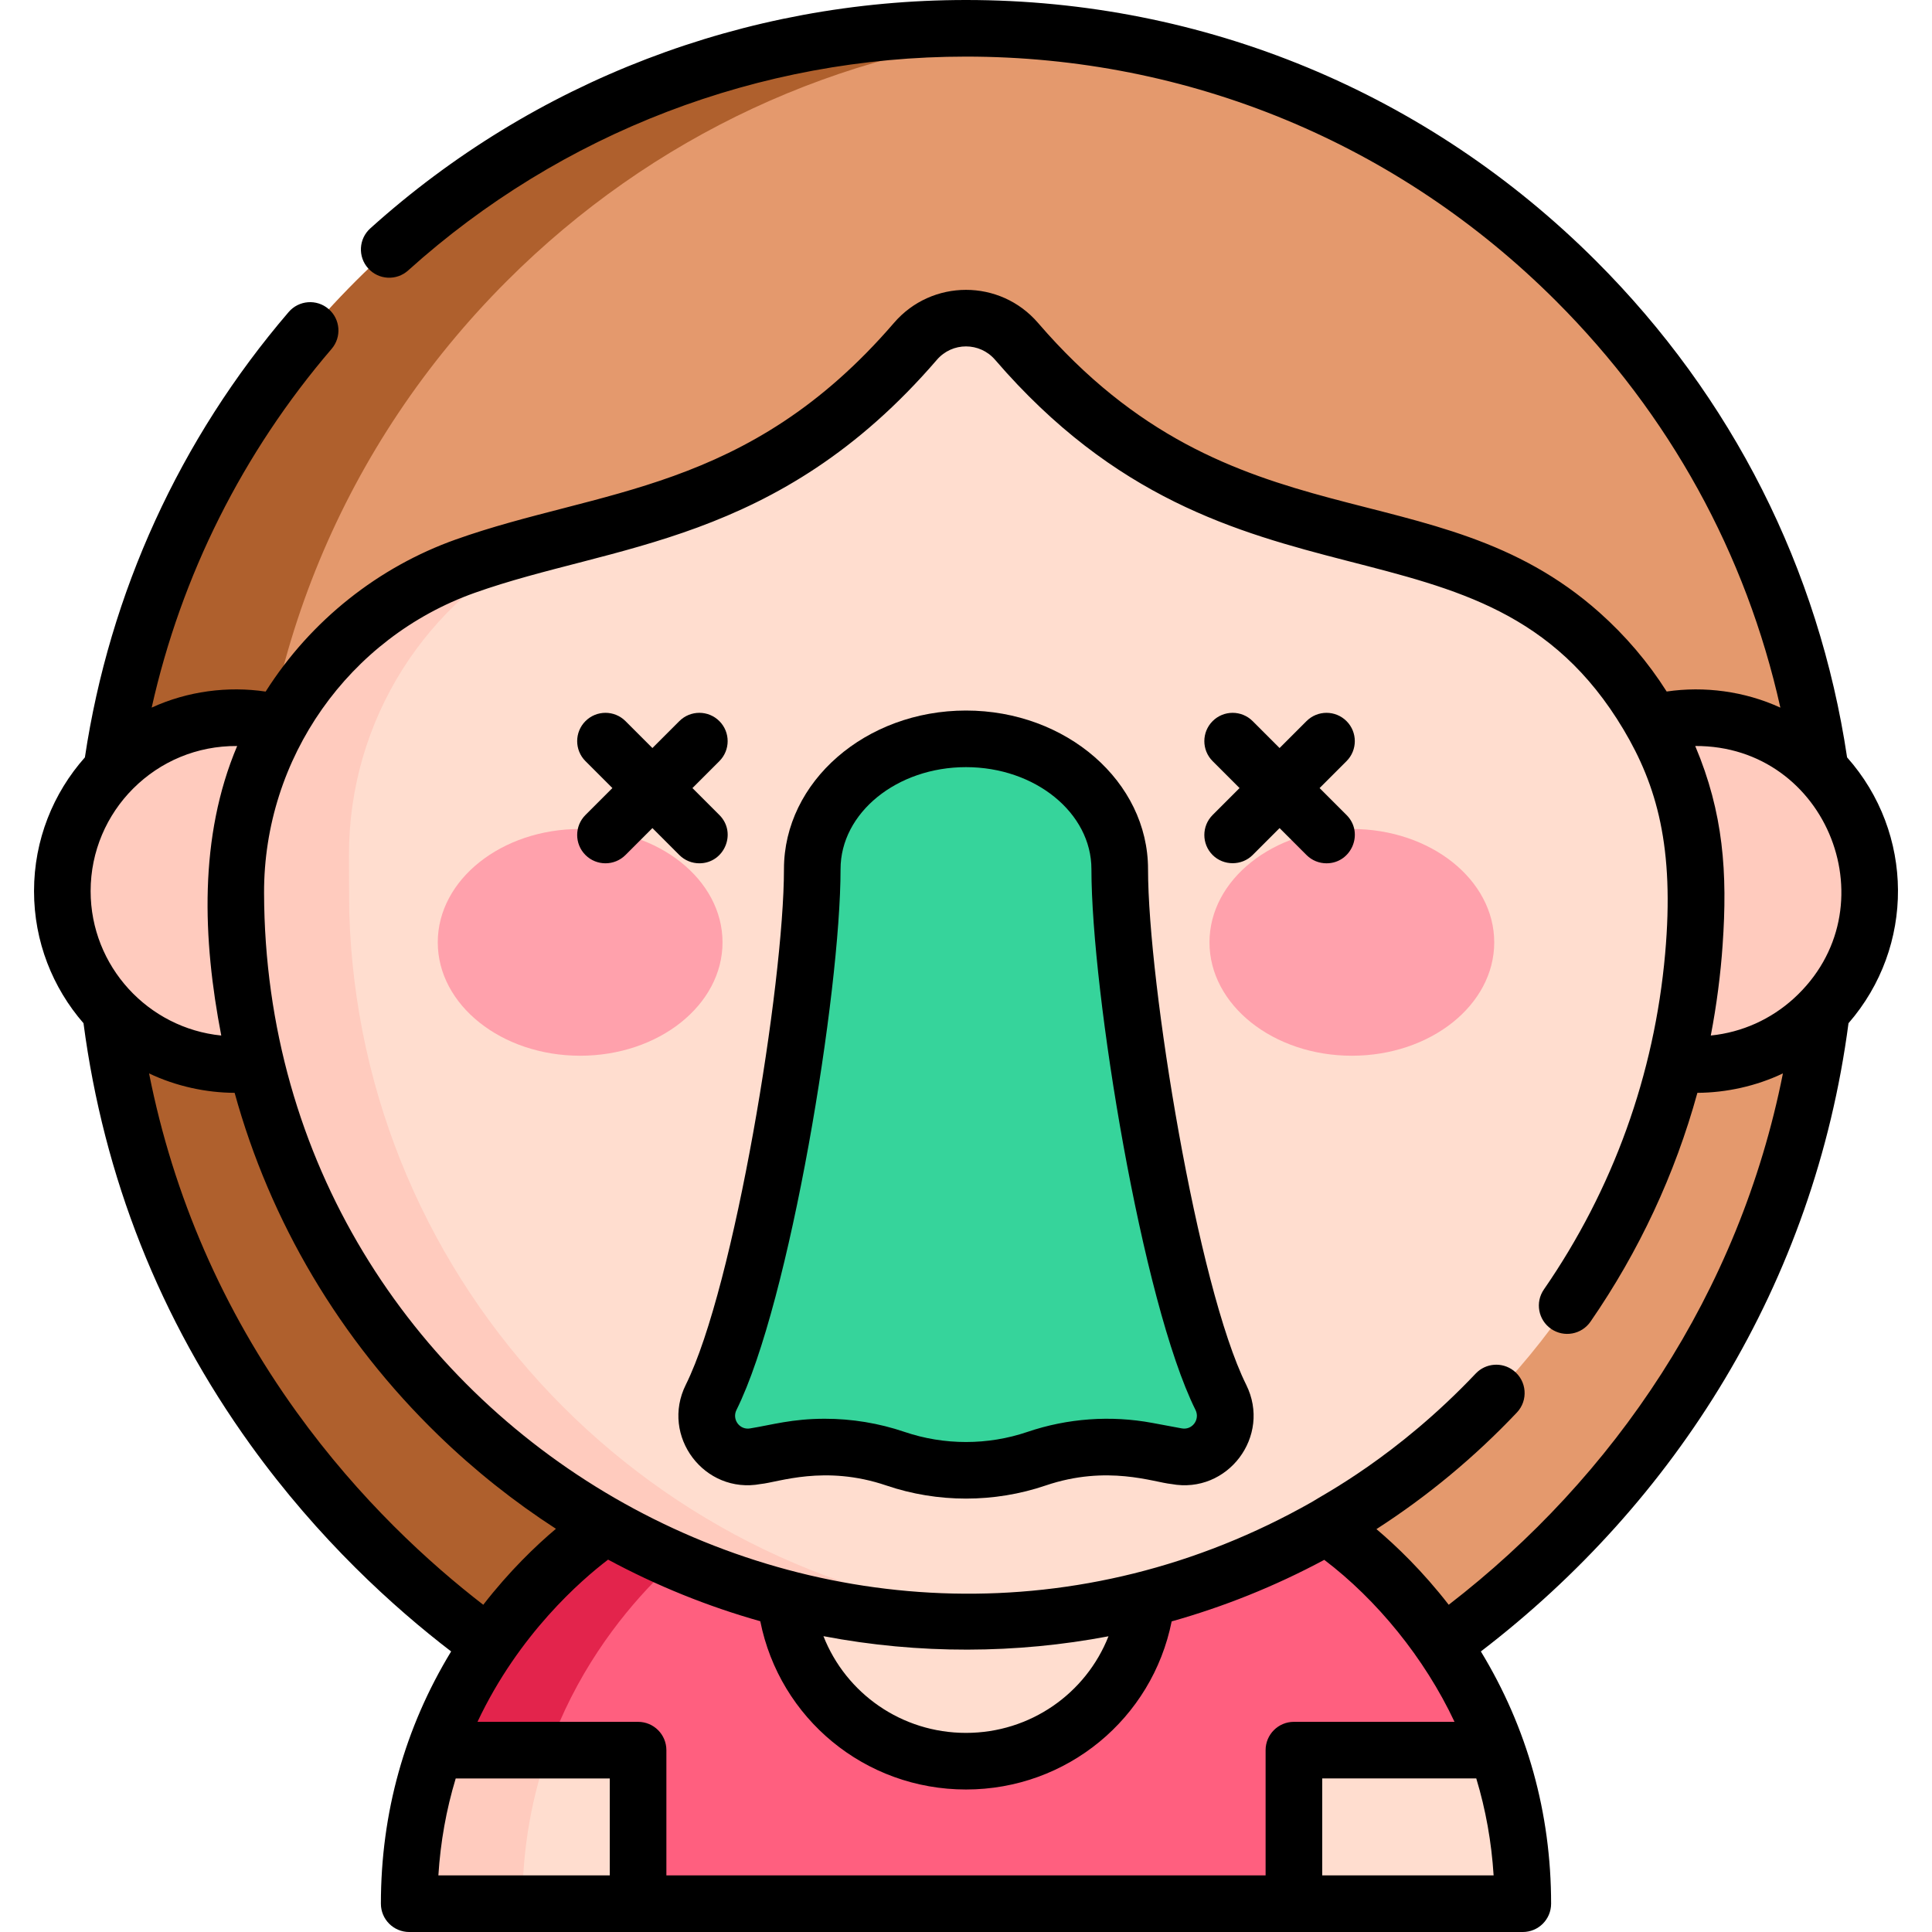 <?xml version="1.0" encoding="UTF-8" standalone="no"?><!-- icon666.com - MILLIONS OF FREE VECTOR ICONS --><svg width="1024" height="1024" id="Capa_1" enable-background="new 0 0 512 512" viewBox="0 0 512 512" xmlns="http://www.w3.org/2000/svg"><g><g><path d="m27.348 236.152c0-61.075 23.784-118.495 66.97-161.681s100.607-66.971 161.682-66.971 118.495 23.784 161.682 66.97c43.186 43.187 66.97 100.606 66.97 161.681h-457.304z" fill="#e4996d"/><path d="m276 8.374c-6.614-.569-13.283-.874-20-.874-61.075 0-118.495 23.784-161.681 66.97s-66.97 100.606-66.97 161.681h40c0-61.075 23.784-118.495 66.97-161.681 38.437-38.437 88.152-61.487 141.681-66.096z" fill="#af602d"/><path d="m484.652 236.152c0 147.977-119.74 210.89-119.74 210.89h-217.823s-119.74-62.913-119.74-210.89z" fill="#e4996d"/><path d="m208 429s-135.532-45.347-135.532-191.668h412.169c.002-.396.015-.783.015-1.18h-457.304c0 147.977 119.74 210.89 119.74 210.89z" fill="#af602d"/><circle cx="449.519" cy="236.151" fill="#ffcbbe" r="45.964"/><path d="m342.899 504.5h-173.798l-53.754-40.694c14.164-39.851 45.221-59.274 45.221-59.274h190.863s31.058 19.424 45.221 59.274z" fill="#ff5f7f"/><path d="m145.347 463.806c14.164-39.851 45.221-59.275 45.221-59.275h-30s-31.058 19.424-45.221 59.275z" fill="#e3244c"/><circle cx="256" cy="418.628" fill="#ffddcf" r="48.106"/><path d="m169.101 463.806v40.694h-60.66c0-15.368 2.71-28.92 6.906-40.694z" fill="#ffddcf"/><path d="m115.347 463.806c-4.196 11.774-6.906 25.326-6.906 40.694h30c0-15.368 2.71-28.92 6.906-40.694z" fill="#ffcbbe"/><path d="m403.559 504.5h-60.66v-40.694h53.754c4.196 11.774 6.906 25.326 6.906 40.694z" fill="#ffddcf"/><path d="m449.518 235.68c-.092-38.45-24.548-72.722-60.768-85.625-37.889-13.497-78.614-12.288-119.351-59.597-7.058-8.197-19.739-8.197-26.797 0-40.736 47.306-81.459 46.099-119.346 59.594-36.565 13.024-60.878 47.808-60.774 86.623.004 1.619.029 3.243.073 4.871 2.868 104.603 89.322 188.397 193.963 188.122 106.639-.28 193-86.814 193-193.518.001-.156 0-.313 0-.47z" fill="#ffddcf"/><path d="m92.555 241.547c-.045-1.628-.069-13.252-.073-14.871-.095-35.667 20.434-67.914 52.132-83.019-7.205 1.895-14.33 3.892-21.358 6.395-21.509 7.662-38.771 22.857-49.324 41.969-3.213-1.186-6.989-1.834-11.451-1.834-25.385 0-45.964 20.579-45.964 45.964s20.579 45.964 45.964 45.964c1.945 0 3.748-.135 5.446-.37 20.66 85.063 97.768 148.162 188.592 147.924 4.898-.013 9.753-.211 14.56-.582-97.578-7.523-175.797-88.13-178.524-187.54z" fill="#ffcbbe"/><g fill="#ffa1ac"><ellipse cx="153.744" cy="249.733" rx="37.731" ry="30.047"/><ellipse cx="358.256" cy="249.733" rx="37.731" ry="30.047"/></g><path d="m323.539 370.308c-13.242-26.623-26.796-107.815-26.796-139.981 0-9.628-4.749-19.063-13.667-25.792-21.99-16.589-56.968-8.457-65.9 15.311-2.089 5.558-1.853 9.263-1.956 13.659-.466 19.881-5.054 54.036-11.351 84.273-10.002 48.04-16.404 51.336-16.572 57.107-.192 6.553 5.713 12.363 12.911 11.023 5.066-.703 11.198-2.864 21.459-2.323.003-.006.005-.012.008-.017 5.303.28 10.564 1.28 15.633 3.003 12.122 4.122 25.266 4.122 37.387 0 5.069-1.723 10.33-2.723 15.633-3.003.003.006.005.012.008.017 17.308-.912 23.441 6.085 30.576-.138 3.582-3.122 4.994-8.381 2.627-13.139z" fill="#36d49b"/></g><g><path d="m304.241 230.327c0-23.174-21.642-42.027-48.242-42.027-26.601 0-48.242 18.854-48.242 42.027 0 30.234-13.111 110.706-26.012 136.641-6.762 13.597 4.895 29.097 19.833 26.314 4.637-.442 16.967-5.167 33.313.39 13.608 4.628 28.604 4.629 42.216 0 16.337-5.555 28.706-.83 33.313-.39 14.927 2.779 26.601-12.707 19.833-26.314-12.901-25.936-26.012-106.407-26.012-136.641zm8.923 148.208-7.783-1.448c-11.031-2.052-22.479-1.228-33.103 2.384-10.497 3.569-22.061 3.569-32.559 0-6.813-2.317-13.964-3.487-21.127-3.487-8.692 0-13.982 1.615-19.759 2.551-2.802.525-4.911-2.368-3.658-4.886 14.204-28.557 27.581-110.79 27.581-143.322 0-14.903 14.913-27.027 33.242-27.027s33.242 12.125 33.242 27.027c0 32.684 13.424 114.858 27.582 143.322 1.247 2.505-.839 5.414-3.658 4.886z"/><path d="m180.033 226.587c1.464 1.464 3.384 2.197 5.303 2.197 6.622 0 10.042-8.066 5.303-12.803l-7.136-7.136 7.136-7.136c2.929-2.929 2.929-7.678 0-10.606-2.929-2.929-7.678-2.929-10.606 0l-7.136 7.136-7.136-7.136c-2.929-2.929-7.678-2.929-10.606 0-2.929 2.929-2.929 7.678 0 10.606l7.136 7.136-7.136 7.136c-2.929 2.929-2.929 7.678 0 10.606 2.929 2.929 7.678 2.929 10.606 0l7.136-7.136z"/><path d="m356.843 191.103c-2.929-2.929-7.678-2.929-10.606 0l-7.136 7.136-7.136-7.136c-2.929-2.929-7.678-2.929-10.606 0-2.929 2.929-2.929 7.678 0 10.606l7.136 7.136-7.136 7.136c-2.929 2.929-2.929 7.678 0 10.607 2.896 2.896 7.713 2.893 10.606 0l7.136-7.136 7.136 7.136c1.464 1.464 3.384 2.197 5.303 2.197 6.622 0 10.042-8.066 5.303-12.803l-7.136-7.136 7.136-7.136c2.929-2.929 2.929-7.678 0-10.607z"/><path d="m422.983 69.167c-44.603-44.603-103.906-69.167-166.985-69.167-58.487 0-114.555 21.497-157.875 60.53-3.077 2.773-3.324 7.515-.551 10.592s7.515 3.324 10.592.551c40.56-36.546 93.062-56.673 147.834-56.673 59.071 0 114.608 23.004 156.378 64.774 30.04 30.041 50.376 67.006 59.438 107.754-9.493-4.364-20.186-5.73-30.128-4.268-4.909-7.738-10.899-14.783-17.828-20.95-43.756-38.941-96.702-16.268-148.778-76.745-10.052-11.674-28.124-11.659-38.163 0-38.916 45.193-78.048 43.84-116.179 57.423-20.251 7.213-38.28 21.254-50.337 40.287-9.988-1.489-20.694-.123-30.205 4.247 7.827-35.01 24.123-67.586 47.686-95.066 2.696-3.144 2.333-7.879-.812-10.575-3.144-2.697-7.88-2.333-10.575.812-28.827 33.619-47.462 74.383-53.997 118.02-8.379 9.442-13.481 21.854-13.481 35.44 0 13.384 4.954 25.624 13.111 35.012 5.374 40.822 20.262 78.419 44.286 111.778 18.08 25.104 38.008 43.112 53.14 54.708-12.295 20.21-18.614 42.811-18.614 66.851 0 4.142 3.358 7.5 7.5 7.5h295.118c4.142 0 7.5-3.358 7.5-7.5 0-24.032-6.315-46.634-18.614-66.851 51.588-39.53 88.345-97.492 97.427-166.485 17.639-20.303 17.452-50.371-.374-70.456-7.482-50.028-30.442-95.47-66.514-131.543zm52.346 195.473c-5.934 5.381-13.547 8.942-21.952 9.783 1.556-8.078 2.618-16.391 3.129-23.917 1.355-19.215.211-35.146-7.253-52.809 35.227-.177 52.15 43.239 26.076 66.943zm-181.567 168.992c-5.976 15.145-20.701 25.603-37.764 25.603-17.082 0-31.812-10.47-37.778-25.633 25.421 4.852 51.208 4.653 75.542.03zm-269.745-197.48c0-10.593 4.305-20.199 11.257-27.162.03-.031.062-.06.092-.09 7.115-7.079 16.8-11.284 27.484-11.199-10.199 24.112-9.146 51.167-4.213 76.725-19.372-1.932-34.62-18.34-34.62-38.274zm54.569 138.023c-19.534-27.124-32.641-57.233-39.082-89.713 7.193 3.432 15.171 5.115 22.676 5.151 9.413 34.145 27.837 65.368 53.97 90.708 9.669 9.376 20.115 17.666 31.178 24.824-5.331 4.498-12.317 11.185-19.258 20.135-14.18-10.938-32.681-27.772-49.484-51.105zm42.183 97.131h40.83v25.694h-45.426c.555-8.831 2.094-17.431 4.596-25.694zm214.629-7.5v33.194h-158.798v-33.194c0-4.142-3.358-7.5-7.5-7.5h-42.561c10.95-23.258 27.535-37.604 34.612-42.989 12.824 6.908 26.336 12.379 40.332 16.328 5.137 25.76 27.712 44.589 54.515 44.589 26.777 0 49.35-18.813 54.505-44.548 13.654-3.845 27.119-9.171 40.445-16.311 13.91 10.55 26.573 26.015 34.516 42.93h-42.567c-4.141.001-7.499 3.359-7.499 7.501zm15 33.194v-25.694h40.83c2.503 8.261 4.041 16.863 4.596 25.694zm33.529-71.719c-6.897-8.894-13.838-15.552-19.156-20.049 13.531-8.714 25.987-19.039 37.219-30.9 3.047-3.219 2.664-8.387-.887-11.112-3.011-2.326-7.352-2.036-10.023.785-20.974 22.153-40.825 32.305-43.368 34.011-122.923 69.804-277.329-18.776-277.732-161.359-.095-35.8 22.502-67.678 55.791-79.538 36.684-13.068 80.193-12.622 122.513-61.766 4.096-4.757 11.371-4.714 15.43 0 63.427 73.658 129.399 35.623 166.545 97.997 8.803 14.783 13.535 31.148 11.021 59.399-2.847 31.993-13.77 62.389-32.135 88.978-2.353 3.406-1.503 8.08 1.917 10.44 3.409 2.355 8.08 1.499 10.434-1.908 12.894-18.667 22.409-39.126 28.331-60.646 7.624-.043 15.575-1.768 22.667-5.152-11.539 58.184-44.707 106.989-88.567 140.82z"/></g></g></svg>